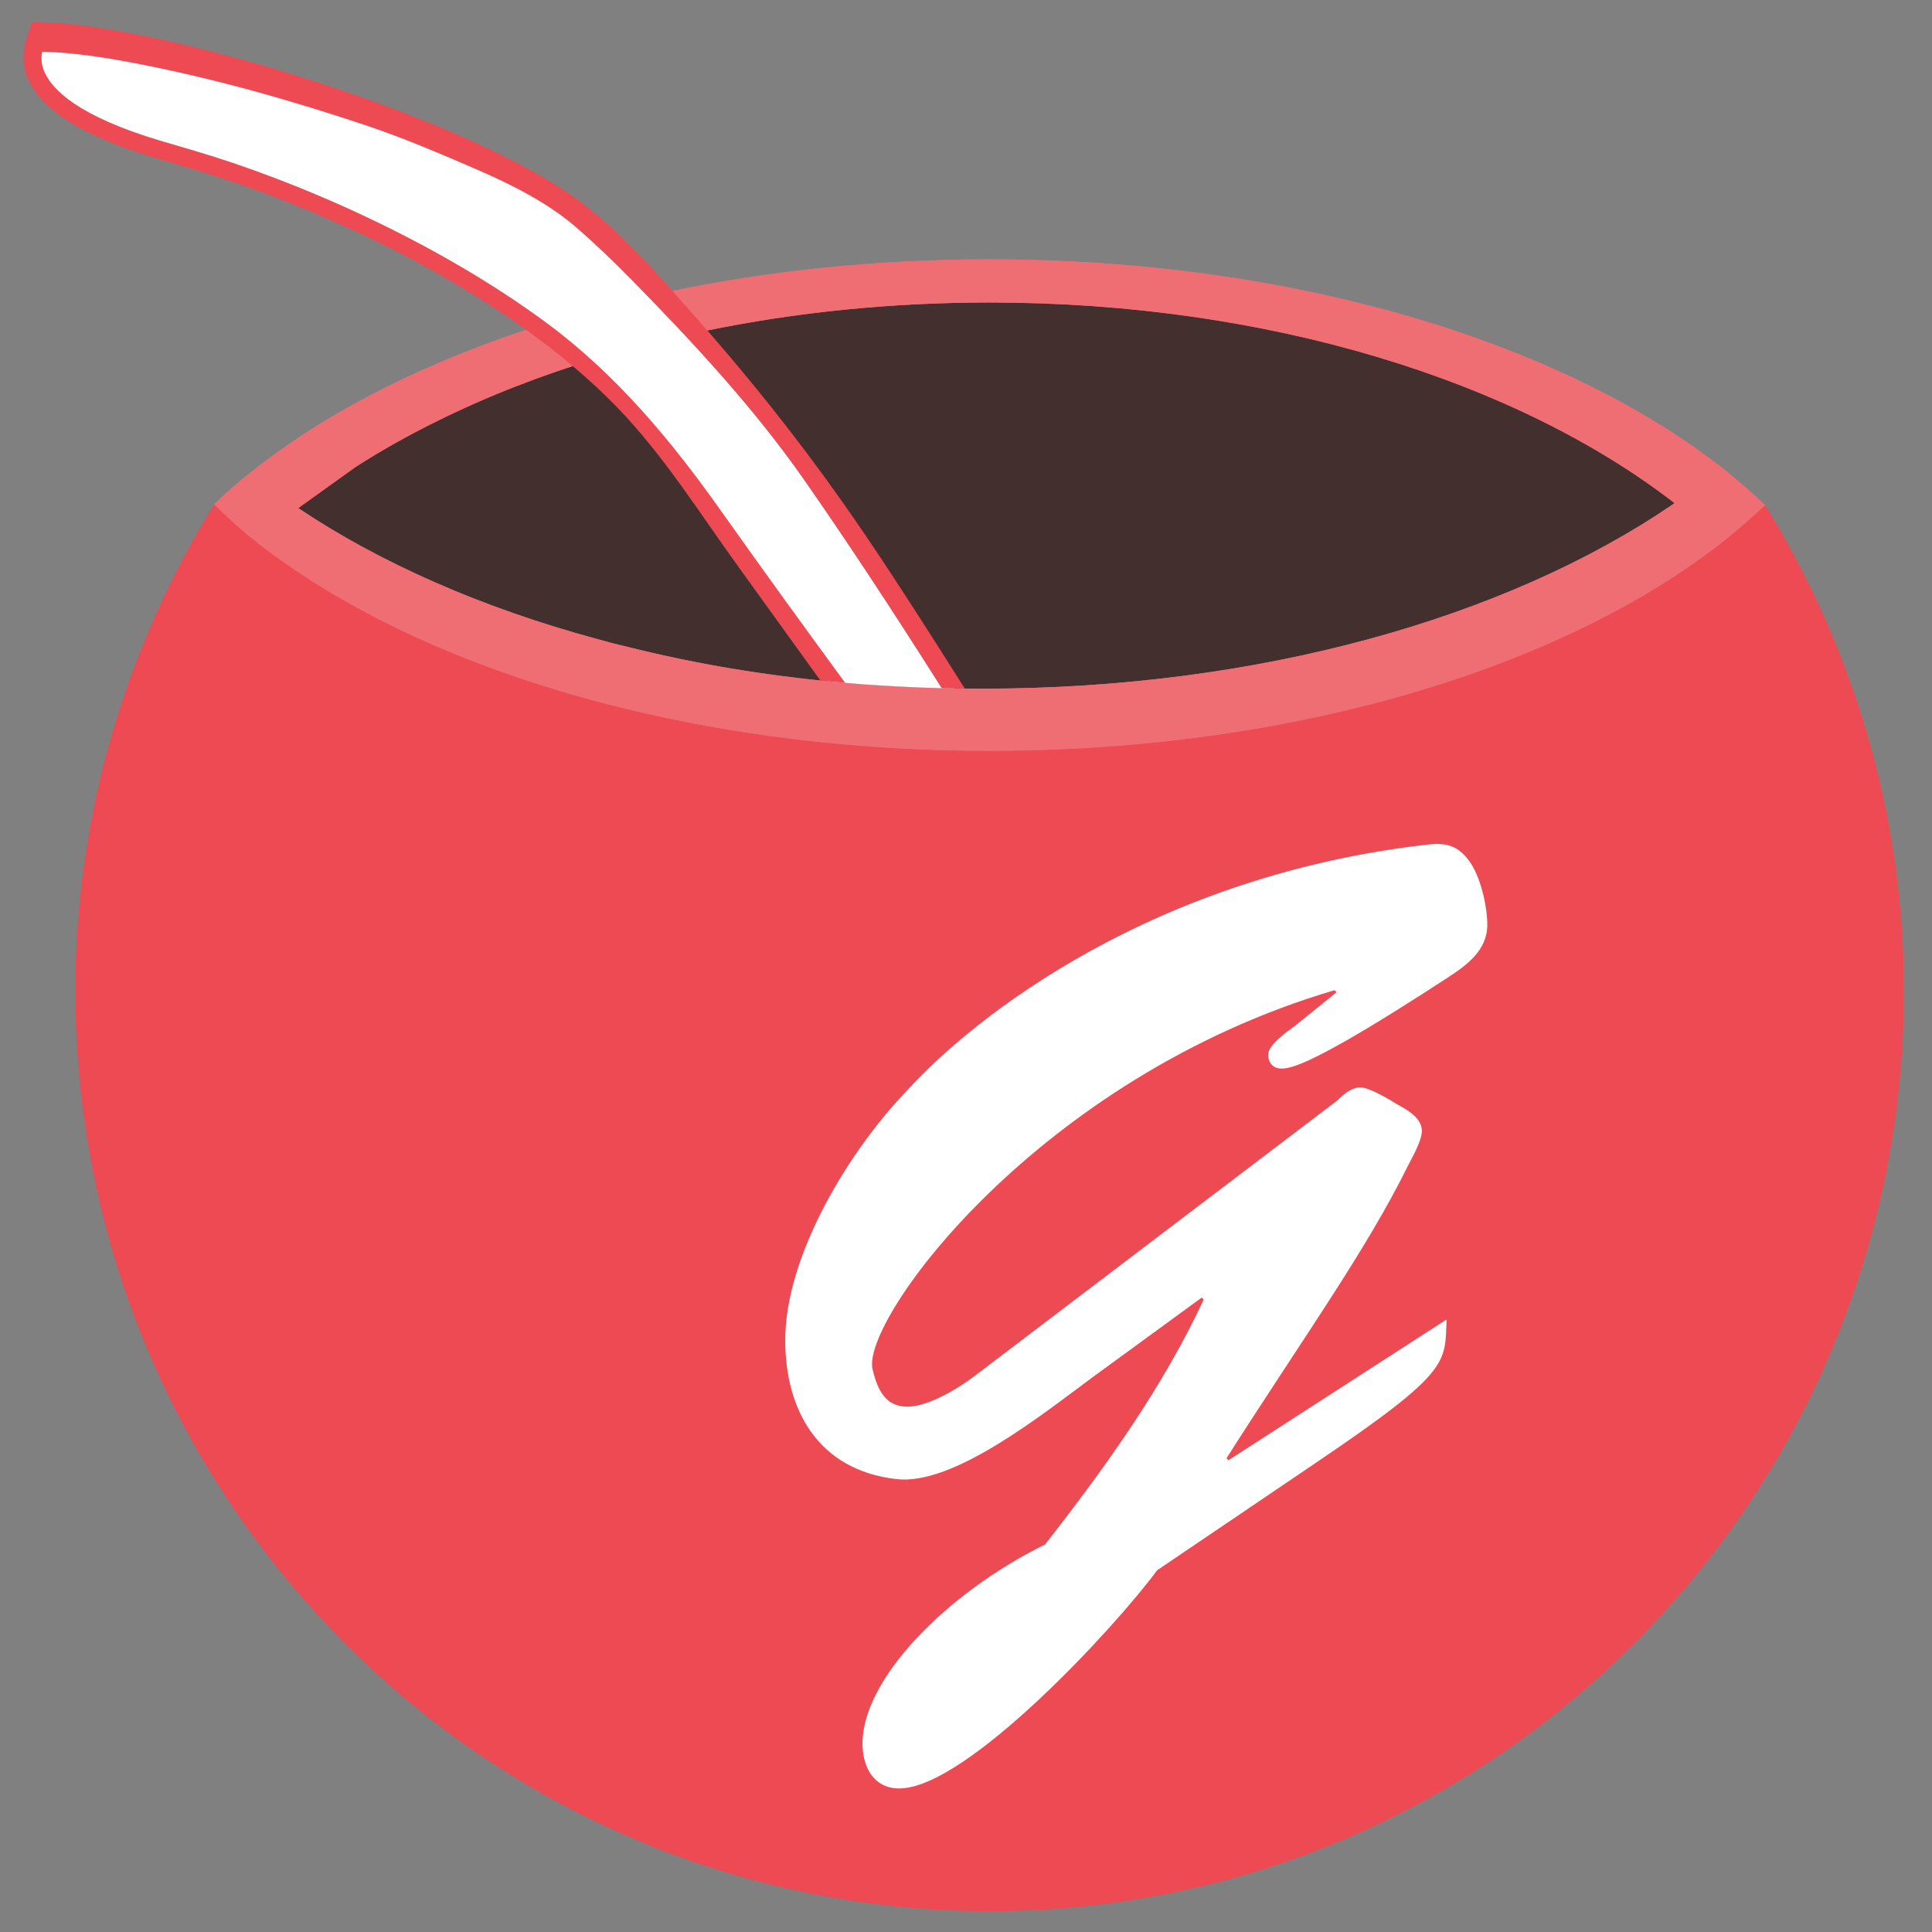 <?xml version="1.0" encoding="utf-8"?>
<!-- Generator: Adobe Illustrator 16.0.0, SVG Export Plug-In . SVG Version: 6.00 Build 0)  -->
<!DOCTYPE svg PUBLIC "-//W3C//DTD SVG 1.1//EN" "http://www.w3.org/Graphics/SVG/1.1/DTD/svg11.dtd">
<svg version="1.1" id="Layer_1" xmlns="http://www.w3.org/2000/svg" xmlns:xlink="http://www.w3.org/1999/xlink" x="0px" y="0px"
	 width="2063px" height="2063px" viewBox="0 0 2063 2063" enable-background="new 0 0 2063 2063" xml:space="preserve">
<rect x="0" y="0" width="2063" height="2063" fill="#808080" stroke="none"/>
<path fill="none" d="M908.202,1768.12c0,0-3.702,5.695-10.066,16.272"/>
<path fill="none" d="M1918.456,1775.249c-2.925-4.706-4.521-7.129-4.521-7.129"/>
<path fill="none" d="M1992.94,1889.279"/>
<path fill="#EE4A53" d="M1884.693,539.368c92.896,150.477,148.318,328.214,148.318,518.422
	c0,542.893-437.061,982.977-976.272,982.977c-539.216,0-976.273-440.084-976.273-982.977c0-190.286,55.31-368.861,148.285-519.373
	L1884.693,539.368z"/>
<path fill="#442F2F" d="M1806.47,537.385c-0.96,0.914-2.204,1.539-3.087,2.16c-179.654,122.426-449.226,200.023-750.655,200.023
	c-298.951,0-566.407-76.368-745.712-196.62c19.477-15.775,40.514-30.617,62.469-44.835
	c171.876-110.372,417.684-179.319,690.675-179.319C1364.371,318.794,1634.563,404.429,1806.47,537.385z"/>
<path fill="#EE6E73" d="M806.85,718.5c-0.011,0-0.011,0-0.021,0c6.336,10,12.617,20.409,18.853,30.509
	C819.456,738.898,813.175,728.5,806.85,718.5z"/>
<path fill="#EE6E73" d="M1838.655,499.368c-172.1-134.27-458.421-222.422-782.328-222.422c-182.485,0-352.993,27.938-497.915,76.407
	c-4.195,1.424-8.39,2.771-12.496,4.195c-3.357,1.169-6.711,2.351-10.067,3.521c-28.931,10.321-56.77,21.47-83.361,33.379
	c-2.848,1.182-5.618,2.517-8.389,3.775c-3.19,1.424-6.37,2.936-9.559,4.437c-63.824,29.86-120.262,64.333-167.649,102.414
	c-13.589,10.642-26.338,21.802-38.16,33.369c0.332,0.254,0.674,0.585,0.917,0.927c12.086,11.833,23.985,22.993,37.916,34.219
	l0.243,0.332c2.77,1.765,4.867,3.609,7.638,6.049l0.243,0.243c172.187,133.938,457.594,221.494,780.905,221.494
	c323.29,0,609.049-87.81,781.137-221.737l0.927-0.674c16.348-13.014,31.779-26.348,46.04-39.926
	C1870.435,525.694,1855.003,512.36,1838.655,499.368z M668.364,690.297c-10.626-2.43-17.629-4.249-30.61-7.912
	c-123.209-33.379-231.892-81.244-319.293-139.868l61.229-43.877c27.85-17.871,57.62-34.617,89.234-50.037
	c3.102-1.601,6.281-3.091,9.471-4.68c2.693-1.259,5.375-2.518,8.146-3.776c27.42-12.915,56.186-24.814,86.132-35.809
	c3.444-1.248,6.866-2.516,10.31-3.686c3.687-1.336,7.473-2.683,11.237-3.94c135.948-46.88,293.884-73.714,462.372-73.714
	c298.134,0,562.997,83.946,731.485,214.187c-0.927,0.938-2.185,1.512-3.014,2.186c-176.128,119.931-440.306,195.996-735.778,195.996
	C965.516,735.366,825.682,730,668.364,690.297"/>
<g>
	<path fill="#FFFFFF" d="M1165.661,1471.36c-52.944,39.174-148.23,115.421-208.587,108.006
		c-83.656-9.53-118.601-74.12-118.601-148.237c0-91.064,68.83-203.299,130.236-266.823
		c73.059-80.474,264.721-229.779,556.957-262.601c20.117-2.119,31.763,2.115,43.396,18c11.664,15.89,19.079,47.647,19.079,67.77
		c0,27.532-22.232,43.413-43.426,57.174c-146.113,95.293-167.286,96.351-176.807,96.351c-8.482,0-13.778-6.348-13.778-14.817
		c0-10.589,21.182-25.415,28.595-30.704l44.475-36.001l-2.124-2.126c-316.588,93.189-505.069,351.537-493.425,404.488
		c5.288,22.235,13.77,40.223,37.058,40.223c22.234,0,54.002-19.048,72.01-32.806l387.537-294.369
		c6.349-6.349,14.829-13.755,24.35-13.755s30.703,12.697,39.167,17.993c11.66,6.349,26.487,14.818,26.487,28.587
		c0,10.589-10.605,28.599-14.827,37.063c-45.529,92.116-112.244,184.238-193.776,312.359l2.115,2.115l232.943-150.362
		c-2.109,46.597,5.305,55.069-138.709,152.476l-170.47,115.416c-43.402,59.286-203.298,232.939-275.29,232.939
		c-26.481,0-38.125-21.175-39.173-44.469c-3.175-70.942,91.059-165.181,194.823-216.007
		c64.583-82.588,125.996-168.346,169.422-261.522l-2.125-2.134L1165.661,1471.36z"/>
</g>
<path fill="#EE6E73" d="M1058.654,780.5c-0.011,0-0.011,0-0.021,0c4.351,7.55,8.681,14,12.98,21c0,0,0,0,0.01,0
	C1067.324,794.5,1063.004,788.05,1058.654,780.5z M700.544,314.34c-3.66,0.8-7.32,1.61-10.96,2.45
	c-36.39,8.26-71.63,17.73-105.57,28.31c-3.46,1.06-6.9,2.15-10.33,3.26c-3.97,1.26-7.92,2.55-11.85,3.85
	c17.28,12.42,33.93,25.32,49.75,38.67c3.82-1.26,7.67-2.5,11.53-3.72c3.22-1.02,6.45-2.03,9.69-3.03
	c30.96-9.53,62.94-18.05,95.82-25.48c3.6-0.82,7.22-1.62,10.85-2.4c4.9-1.07,9.81-2.12,14.75-3.13
	c-13.03-14.5-25.93-28.64-38.37-42.06C710.724,312.13,705.624,313.22,700.544,314.34z"/>
<path fill="#EE6E73" d="M1884.694,539.37c-14.261,13.58-29.69,26.91-46.04,39.93l-0.931,0.67c-169.409,131.85-449,219-766.1,221.68
	c-4.3-6.8-8.62-13.6-12.97-21.15c-0.011,0-0.011,0-0.021,0c4.351,7.55,8.681,14.36,12.98,21.15c-5,0.04-10.011,0.06-15.021,0.06
	c-323.31,0-608.72-87.56-780.91-221.5l-0.24-0.24c-2.77-2.44-4.87-4.28-7.64-6.05l-0.24-0.33c-13.93-11.23-25.83-22.39-37.92-34.22
	c-0.24-0.34-0.58-0.67-0.91-0.93c11.82-11.56,24.57-22.72,38.16-33.37c47.38-38.08,103.82-72.55,167.65-102.41
	c3.19-1.5,6.36-3.01,9.56-4.44c2.77-1.25,5.54-2.59,8.38-3.77c26.6-11.91,54.43-23.06,83.37-33.38c3.35-1.17,6.71-2.35,10.06-3.52
	c4.11-1.43,8.3-2.77,12.5-4.2c1.14-0.38,2.28-0.76,3.42-1.14c17.28,12.42,33.93,25.32,49.75,38.67c-5.83,1.9-11.61,3.85-17.36,5.83
	c-3.77,1.26-7.55,2.61-11.24,3.94c-3.44,1.17-6.87,2.44-10.31,3.69c-29.95,10.99-58.71,22.89-86.13,35.81
	c-2.77,1.26-5.46,2.51-8.15,3.77c-3.19,1.59-6.37,3.08-9.47,4.68c-31.61,15.42-61.38,32.17-89.23,50.04l-61.23,43.88
	c87.4,58.62,196.08,106.49,319.29,139.87c12.98,3.66,19.98,5.48,30.61,7.91c74.51,18.8,145.09,29.91,207.65,36.38
	c2.51,0.26,5,0.51,7.48,0.75c6.43,0.64,12.76,1.23,19,1.77c38.15,3.3,72.84,4.93,103.02,5.66c4.6,0.1,9.1,0.19,13.49,0.27
	c3.83,0.06,7.58,0.11,11.24,0.14c6.63,0.07,12.979,0.1,19.04,0.1c295.47,0,559.649-76.07,735.78-196c0.829-0.67,2.09-1.25,3.01-2.18
	C1619.584,406.94,1354.724,323,1056.594,323c-105.91,0-207.65,10.6-302.37,30.12c-13.03-14.5-25.93-28.64-38.37-42.06
	c105.74-22.04,220.52-34.11,340.47-34.11c323.91,0,610.229,88.15,782.33,222.42C1855.004,512.36,1870.434,525.69,1884.694,539.37z"
	/>
<g>
	<path fill="#FFFFFF" d="M1019.004,735.13c-4.39-0.08-8.89-0.17-13.49-0.27c-30.18-0.73-64.87-2.36-103.02-5.66
		c-6.24-0.54-12.57-1.13-19-1.77c-38.74-56.85-83.48-124.55-123.01-179.35c-10.32-14.1-20.29-27.85-30.28-41.35
		c-6.71-9.14-13.41-18.28-20.12-27.26c-4.53-6.29-9.31-12.41-14.18-18.44c-21.19-26.11-45.77-50.74-72.79-73.87
		c-15.71-13.44-32.25-26.38-49.43-38.8c-123.92-89.67-281.18-152.81-401.95-188.44C-2.036,108.85,38.884,45.2,38.884,45.2
		c123.2,0.67,452.05,92.76,573.32,182.75c17.86,13.38,50.87,46.59,88.34,86.39c12.61,13.39,25.72,27.53,38.93,41.91
		c19.65,21.39,39.51,43.3,58.24,64.1c13.09,14.51,25.67,29.01,37.08,43.1c11.57,14.01,22.05,27.59,31.03,40.51
		C922.234,584.56,978.124,670.8,1019.004,735.13z"/>
	<path fill="#EE6E73" d="M1077.484,811.01c-1.95-3.16-3.91-6.26-5.87-9.36c-4.3-6.79-8.63-13.6-12.98-21.15c0.01,0,0.01,0,0.021,0
		c4.35,7.55,8.67,14.35,12.97,21.15C1073.584,804.75,1075.534,807.85,1077.484,811.01z"/>
	<path fill="#EE4A53" d="M1030.244,735.27c-4.39-0.08-20.13-0.31-24.73-0.41c-52.56-83.19-103.47-160.31-147.58-223.43
		c-53.279-76.24-118.982-146.954-184.29-213.403c-18.879-19.208-38.323-37.873-58.69-55.505
		c-31.014-26.85-70.824-46.405-108.221-62.574c-38.444-16.622-76.89-33.01-116.64-46.303
		C310.715,107.1,230.318,84.339,148.129,68.268C114.339,61.661,79.664,56.176,45.174,55.18c-1.09,4.27-1.76,11.32,1.68,20.12
		c7.72,19.8,36.15,49.07,127.56,75.9l31.2,9.15c110.45,32.33,259.73,96.95,378.4,184.75
		c74.095,54.82,132.498,125.115,185.494,199.847c43.824,61.799,88.192,123.151,132.986,184.253c-6.24-0.54-12.57-1.13-19-1.77
		c-2.48-0.24-4.97-0.49-7.48-0.75c-26.94-37.3-57.45-79.67-88.52-122.83c-41.479-57.469-79.255-118.132-128.822-169.227
		c-14.923-15.383-30.71-29.923-47.088-43.744c-15.82-13.35-32.47-26.25-49.75-38.67c-112.7-81-252.03-141.47-361.59-173.41
		l-31.2-9.23c-80.17-23.49-127.31-53.17-140.47-88.23c-8.73-23.48,1.76-46.53,2.26-47.2l2.85-10.64h5.28
		c122.2,0,454.399,98.2,579.03,190.709c46.447,34.477,85.456,80.132,123.693,123.2c56.067,63.15,108.855,129.169,157.56,198.165
		c35.517,50.314,68.861,102.103,102,154.001"/>
</g>
</svg>
